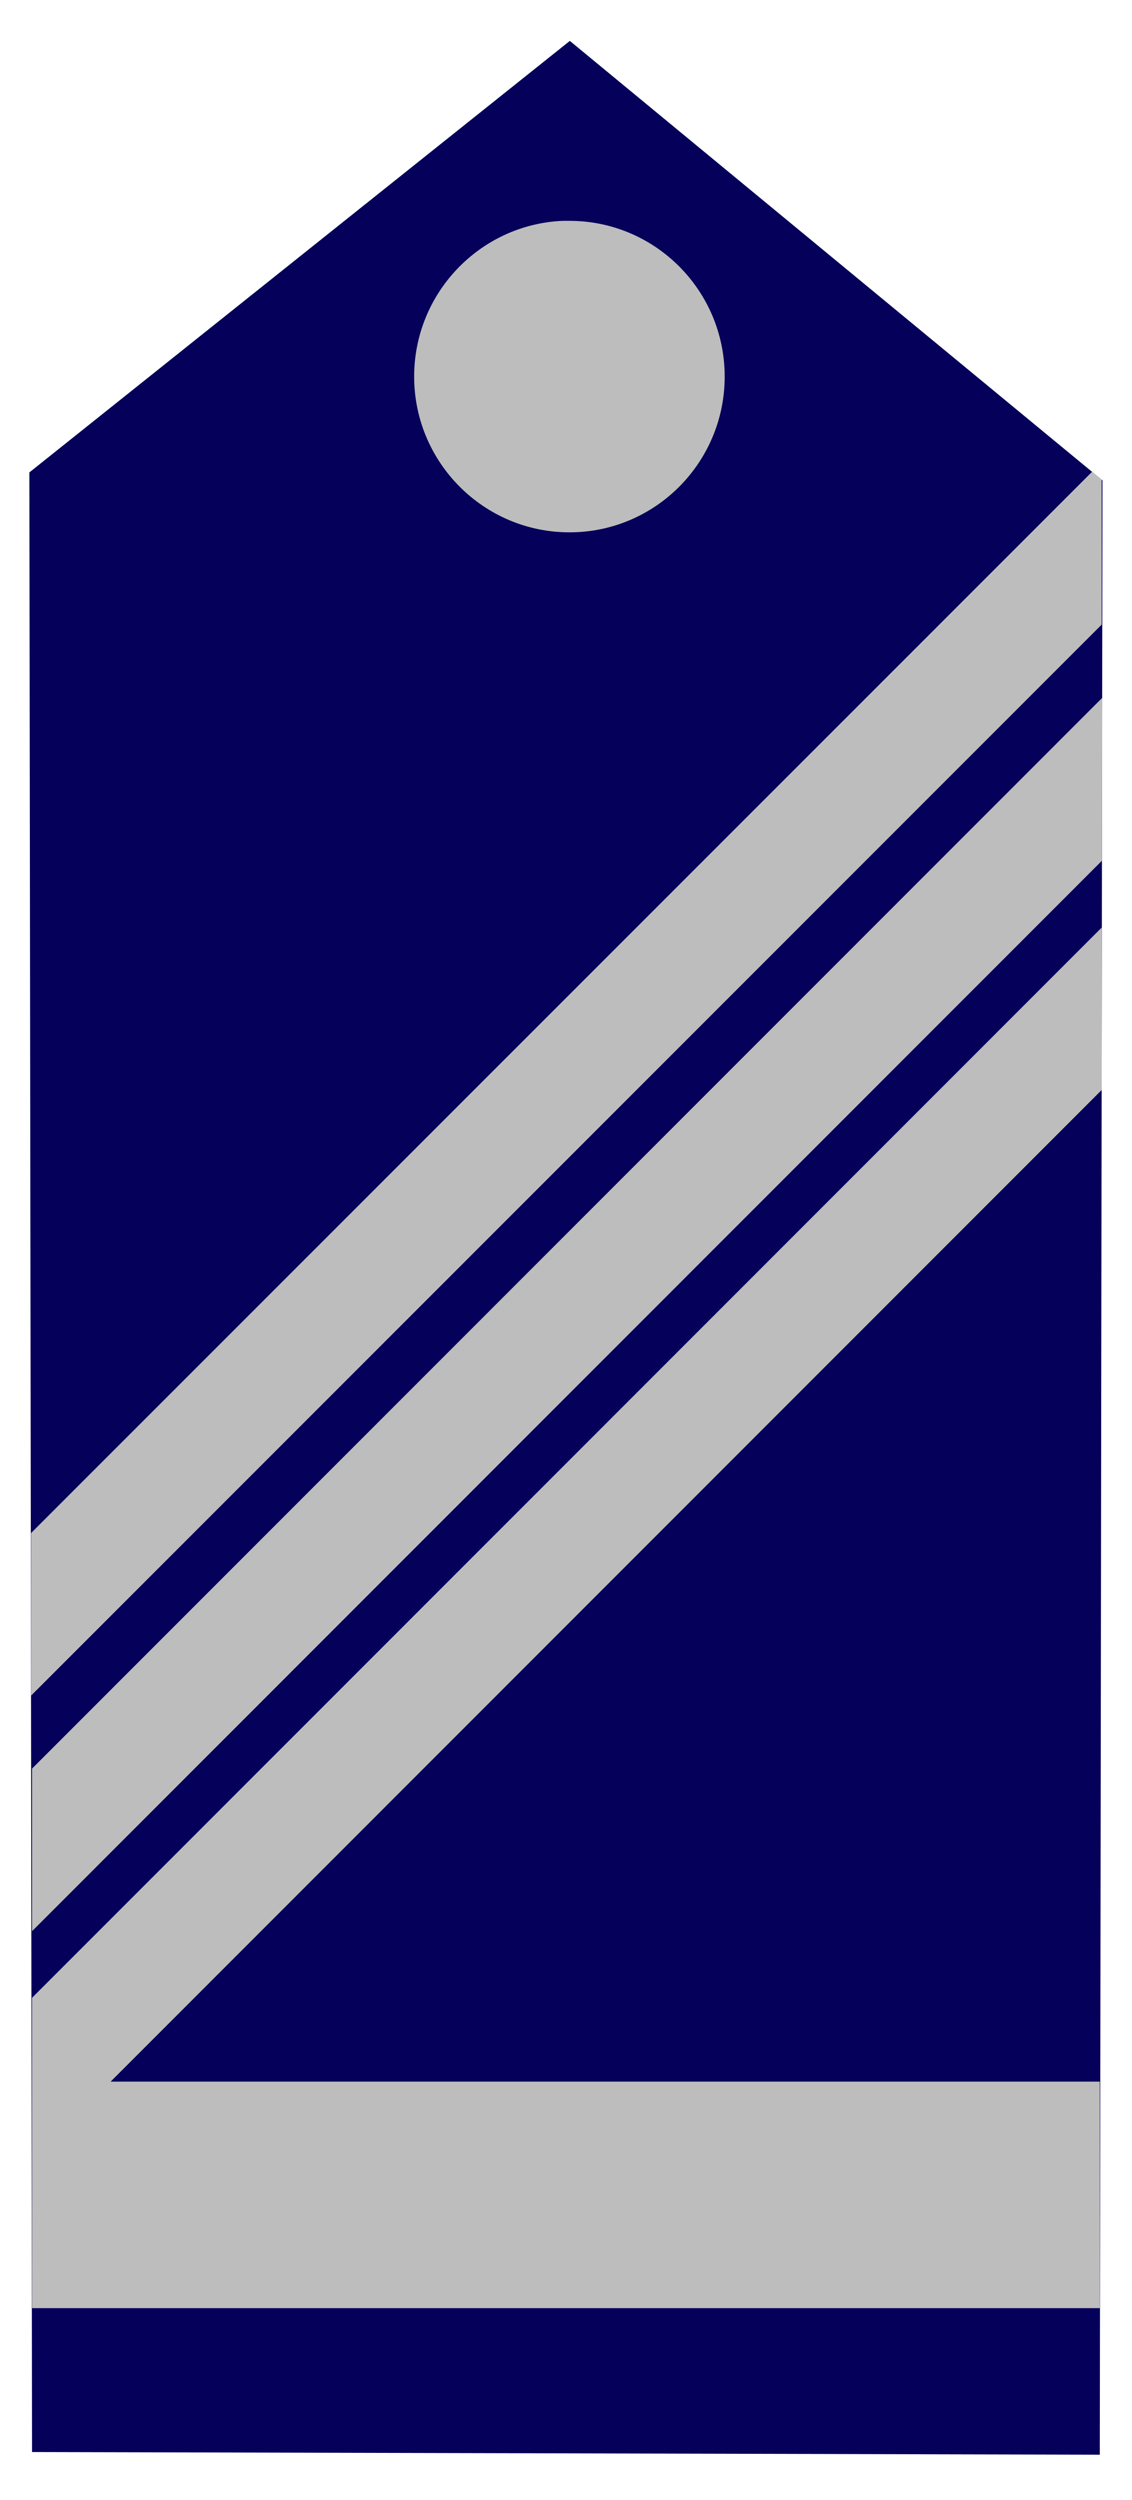 <?xml version="1.0" encoding="UTF-8" standalone="no"?>
<!-- Created with Inkscape (http://www.inkscape.org/) -->
<svg
   xmlns:dc="http://purl.org/dc/elements/1.1/"
   xmlns:cc="http://web.resource.org/cc/"
   xmlns:rdf="http://www.w3.org/1999/02/22-rdf-syntax-ns#"
   xmlns:svg="http://www.w3.org/2000/svg"
   xmlns="http://www.w3.org/2000/svg"
   xmlns:sodipodi="http://inkscape.sourceforge.net/DTD/sodipodi-0.dtd"
   xmlns:inkscape="http://www.inkscape.org/namespaces/inkscape"
   version="1.0"
   width="212"
   height="468"
   id="svg2"
   sodipodi:version="0.32"
   inkscape:version="0.43"
   sodipodi:docname="18_R3Ablebody.svg"
   sodipodi:docbase="C:\Documents and Settings\Robin\Desktop\Inkscape">
  <sodipodi:namedview
     inkscape:window-height="964"
     inkscape:window-width="1280"
     inkscape:pageshadow="2"
     inkscape:pageopacity="0"
     borderopacity="1.0"
     bordercolor="#666666"
     pagecolor="#000000"
     id="base"
     inkscape:zoom="1.7029915"
     inkscape:cx="106.5"
     inkscape:cy="195.21784"
     inkscape:window-x="-4"
     inkscape:window-y="-4"
     inkscape:current-layer="svg2" />
  <defs
     id="defs5" />
  <path
     style="color:#000000;fill:#05005a;fill-opacity:1;fill-rule:evenodd;stroke:none;stroke-width:6.4;stroke-linecap:square;stroke-linejoin:miter;stroke-miterlimit:4;stroke-dashoffset:0;stroke-opacity:1;marker:none;marker-start:none;marker-mid:none;marker-end:none;visibility:visible;display:inline;overflow:visible"
     d="M 106.719,7.656 L 5.5,88.438 L 6,459.031 L 205.969,459.531 L 206.469,89.938 L 106.719,7.656 z "
     id="rect1307"
     sodipodi:nodetypes="cccccc" />
  <path
     style="color:#000000;fill:#bdbdbd;fill-opacity:1;fill-rule:evenodd;stroke:none;stroke-width:1px;stroke-linecap:butt;stroke-linejoin:miter;marker:none;marker-start:none;marker-mid:none;marker-end:none;stroke-miterlimit:4;stroke-dashoffset:0;stroke-opacity:1;visibility:visible;display:inline;overflow:visible"
     d="M 105.344,41.344 C 89.9,42.029 77.562,54.842 77.562,70.5 C 77.562,86.597 90.608,99.656 106.656,99.656 C 122.704,99.656 135.719,86.597 135.719,70.5 C 135.719,54.403 122.704,41.344 106.656,41.344 C 106.28,41.344 105.904,41.33 105.531,41.344 C 105.471,41.346 105.404,41.341 105.344,41.344 z M 204.531,88.312 L 5.812,287 L 5.812,317.438 L 206.312,116.938 L 206.312,89.812 L 204.531,88.312 z M 206.406,130.656 L 6,331.094 L 6,361.531 L 206.375,161.125 L 206.406,130.656 z M 206.344,173.625 L 6,374 L 6,404.406 L 6,432.094 L 205.969,432.094 L 205.969,389.688 L 20.719,389.688 L 206.312,204.062 L 206.344,173.625 z "
     id="path1310" />
</svg>
